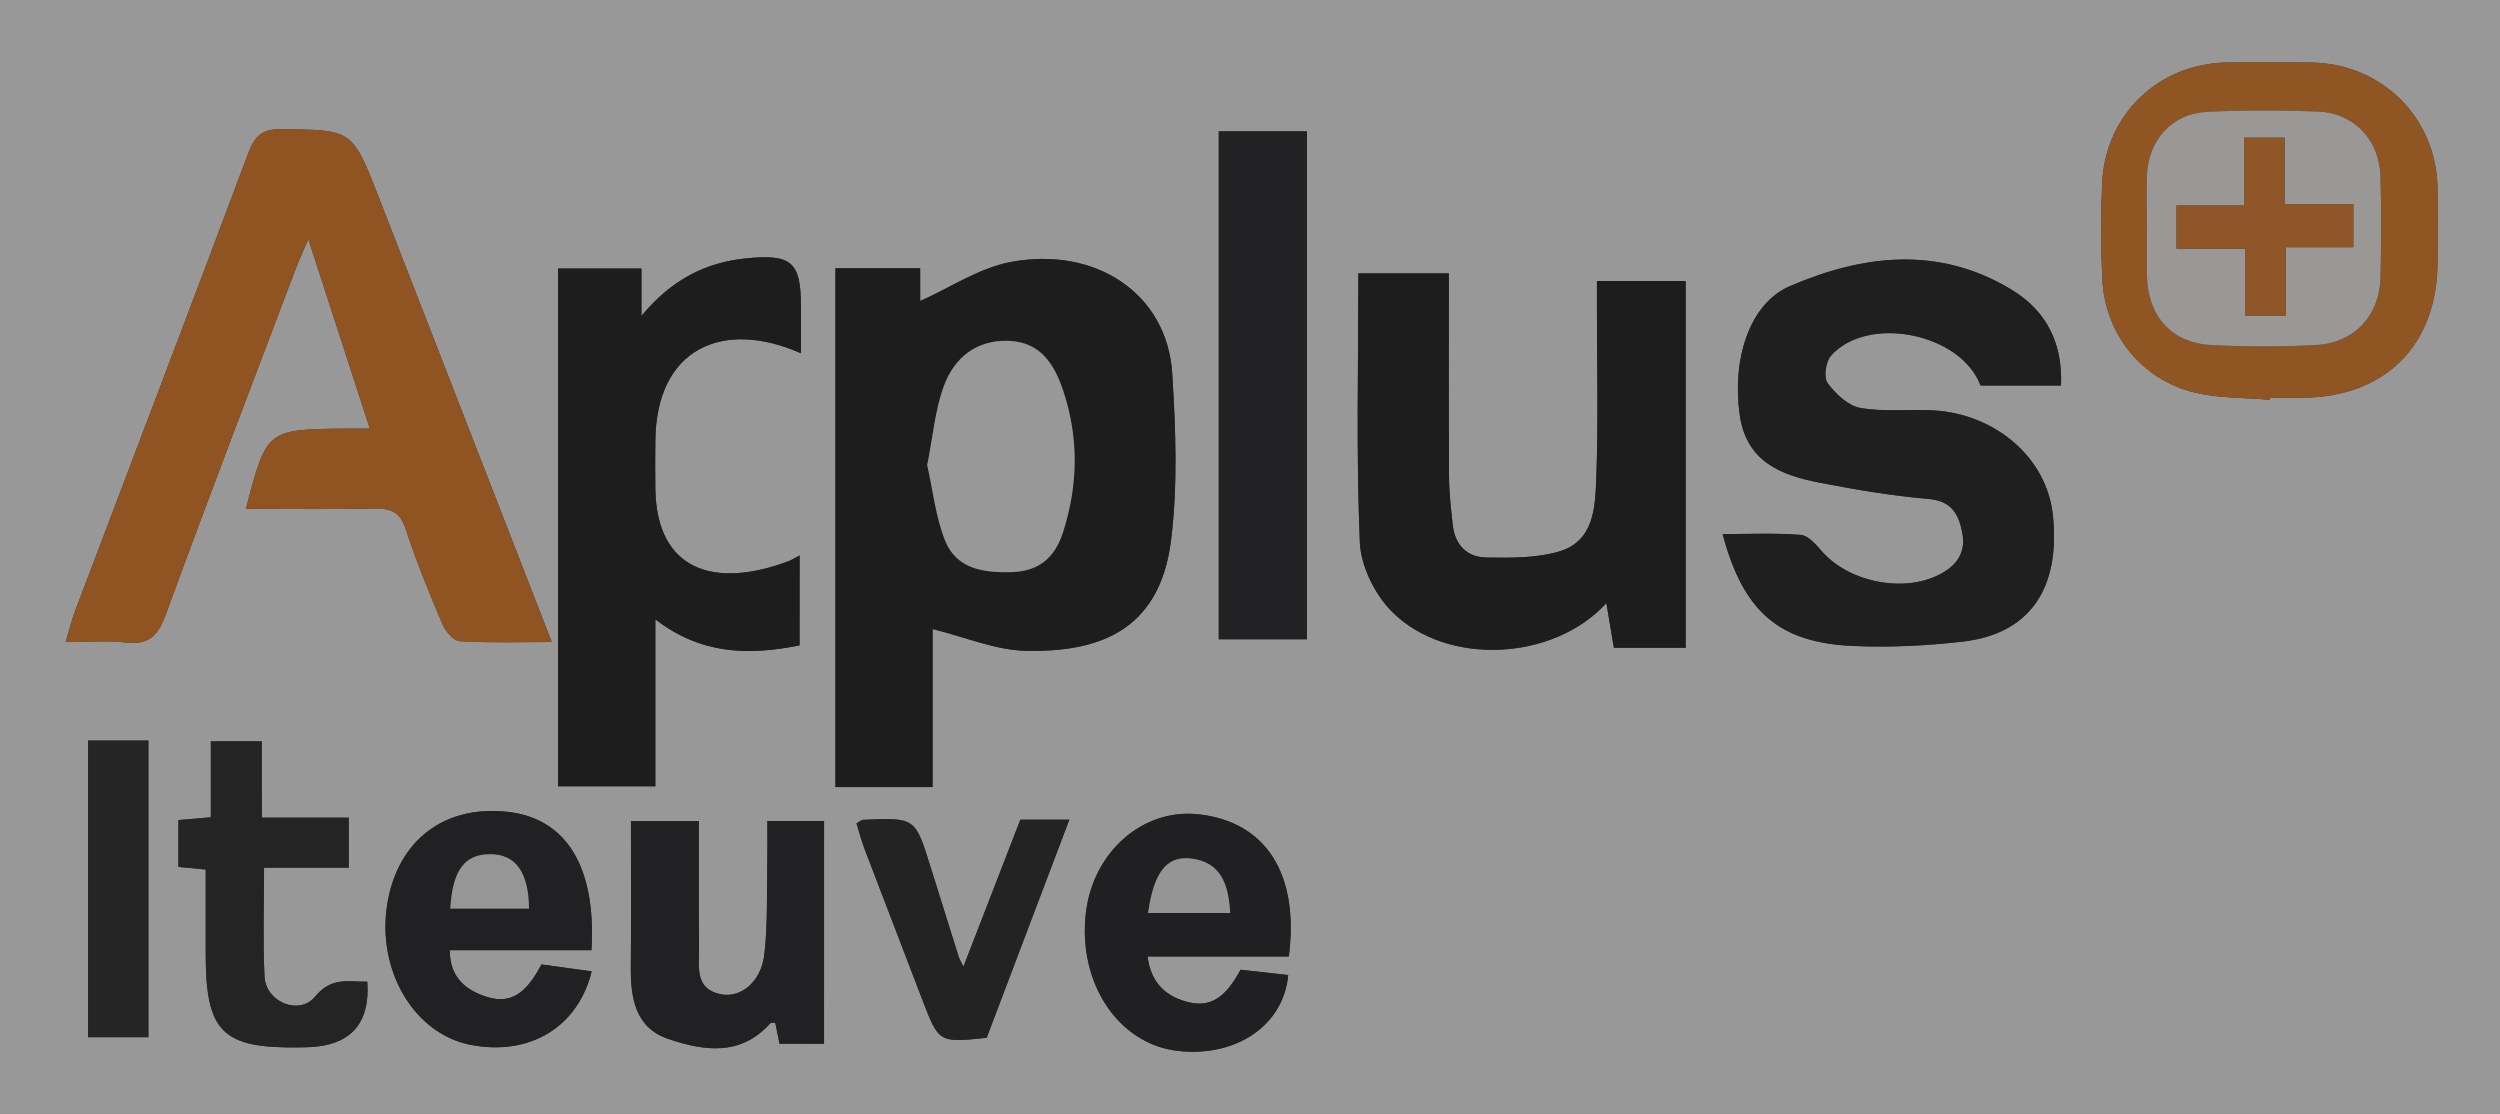 <?xml version="1.0" encoding="utf-8"?>
<!-- Generator: Adobe Illustrator 25.4.1, SVG Export Plug-In . SVG Version: 6.00 Build 0)  -->
<svg version="1.1" id="Capa_1" xmlns="http://www.w3.org/2000/svg" xmlns:xlink="http://www.w3.org/1999/xlink" x="0px" y="0px"
	 viewBox="0 0 440 196" style="enable-background:new 0 0 440 196;" xml:space="preserve">
<rect x="0" y="0" width="440" height="196" fill="#333333" stroke="none"/>
<style type="text/css">
	.st0{opacity:0.5;}
	.st1{fill:#FEFEFE;}
	.st2{fill:#08080A;}
	.st3{fill:#EC760F;}
	.st4{fill:#0B0B0D;}
	.st5{fill:#070709;}
	.st6{fill:#111013;}
	.st7{fill:#EC7813;}
	.st8{fill:#0F0E11;}
	.st9{fill:#0D0C0F;}
	.st10{fill:#161518;}
	.st11{fill:#151316;}
	.st12{fill:#181719;}
	.st13{fill:#FDFDFD;}
	.st14{fill:#FFFDFC;}
	.st15{fill:#FAFAFA;}
	.st16{fill:#F9F8F9;}
	.st17{fill:#EC7C1B;}
</style>
<g>
	<g class="st0">
		<path class="st1" d="M0,0c146.67,0,293.33,0,440,0c0,65.33,0,130.67,0,196c-146.67,0-293.33,0-440,0C0,130.67,0,65.33,0,0z
			 M161.95,47.21c-5.36,0-10.13,0-14.91,0c0,30.55,0,60.88,0,91.31c5.77,0,11.18,0,17.1,0c0-9.9,0-19.55,0-27.81
			c5.65,1.38,11.1,3.75,16.59,3.84c11.67,0.19,23.31-2.8,25.38-19.46c1.2-9.64,0.82-19.57,0.21-29.32
			c-0.89-14.22-13.58-22.4-28.32-19.68c-5.65,1.04-10.84,4.58-16.04,6.89C161.95,51.8,161.95,49.66,161.95,47.21z M43.28,89.56
			c7.68,0,15.16,0.11,22.63-0.06c2.87-0.06,4.51,0.6,5.49,3.61c1.85,5.67,4.13,11.22,6.46,16.72c0.53,1.26,1.96,2.95,3.06,3.02
			c5.21,0.32,10.45,0.14,16.19,0.14C86.73,86.33,76.64,60.34,66.52,34.36C61.98,22.73,61.95,22.9,49.6,22.73
			c-3.5-0.05-4.78,1.21-5.94,4.31C33.6,53.94,23.34,80.78,13.17,107.65c-0.61,1.61-1.01,3.31-1.62,5.35c3.93,0,7.29-0.31,10.56,0.08
			c4.08,0.49,5.7-1.19,7.07-4.94c7.41-20.28,15.15-40.44,22.79-60.64c0.54-1.42,1.18-2.79,2.29-5.42
			c3.87,11.91,7.26,22.36,10.83,33.35c-1.97,0-3.11-0.01-4.26,0C46.92,75.57,46.92,75.57,43.28,89.56z M303.18,94
			c3.63,13.6,9.84,19.11,22.97,19.7c6.44,0.29,12.97-0.03,19.38-0.78c11.72-1.37,17.11-9.33,15.79-22.17
			c-1.06-10.32-10.28-17.89-20.95-18.5c-4.32-0.25-8.73,0.29-12.94-0.44c-2.16-0.38-4.38-2.48-5.77-4.38
			c-0.72-0.98-0.32-3.79,0.61-4.83c6.5-7.27,22.89-3.93,26.31,5.26c4.6,0,9.24,0,14.16,0c0.32-7.4-2.53-13.09-8.61-16.81
			c-12.83-7.83-26.19-6.23-39.12-0.67c-7.15,3.08-10.21,12.97-8.8,22.71c1.18,8.17,7.23,10.55,14,11.86
			c6.34,1.23,12.75,2.32,19.18,2.87c4.14,0.35,5.37,2.72,5.99,6.01c0.65,3.41-0.97,5.7-3.92,7.25c-6.42,3.38-16.23,1.37-20.94-4.19
			c-0.97-1.15-2.33-2.65-3.6-2.74C312.47,93.79,307.99,94,303.18,94z M239.07,48.12c0,16.06-0.4,31.7,0.26,47.31
			c0.18,4.2,2.63,9.19,5.64,12.22c9.68,9.7,28.5,8.67,37.75-1.5c0.46,2.75,0.91,5.4,1.32,7.86c4.61,0,8.67,0,12.64,0
			c0-21.71,0-43.11,0-64.54c-5.25,0-10.18,0-15.62,0c0,1.85,0,3.46,0,5.07c0,9.83,0.26,19.67-0.11,29.48
			c-0.2,5.17-0.29,11.28-6.69,13.09c-4.02,1.14-8.46,1.09-12.71,1.02c-3.34-0.06-5.48-2.22-5.86-5.68c-0.31-2.8-0.64-5.61-0.66-8.42
			C254.96,72.1,255,60.17,255,48.12C249.5,48.12,244.55,48.12,239.07,48.12z M140.73,97.76c-1,0.52-1.39,0.79-1.83,0.95
			c-13.27,5.02-23.32,1.64-23.57-12.61c-0.05-2.83-0.02-5.67,0-8.5c0.12-16.39,11.97-21.48,25.61-15.44c0-2.91,0-5.73,0-8.55
			c0-7.55-1.78-8.93-9.53-8.16c-7.21,0.72-13.17,3.7-18.53,10.14c0-3.62,0-6,0-8.34c-5.16,0-9.91,0-14.68,0c0,30.53,0,60.79,0,91.13
			c5.75,0,11.28,0,17.13,0c0-9.79,0-19.21,0-29.39c8.02,6.21,16.43,6.4,25.38,4.58C140.73,108.21,140.73,103.25,140.73,97.76z
			 M214.5,23.12c0,30.05,0,59.59,0,89.39c5.33,0,10.37,0,15.53,0c0-29.95,0-59.64,0-89.39C224.76,23.12,219.79,23.12,214.5,23.12z
			 M399.47,70.37c0.01-0.12,0.02-0.24,0.03-0.36c1.83,0,3.66,0,5.5,0c14.77-0.02,23.99-9.22,24.01-23.97
			c0.01-4.33,0.06-8.66-0.01-12.99c-0.2-12.41-9.91-21.96-22.39-22.05c-4.83-0.03-9.66-0.04-14.49,0
			c-12.09,0.09-21.58,9.07-22.14,21.19c-0.26,5.65-0.25,11.33,0.03,16.98c0.48,9.56,6.82,17.58,16.12,19.89
			C390.42,70.12,395.01,69.97,399.47,70.37z M104.1,167.24c0.86-14.66-4.43-23.19-14.69-24.35c-11.17-1.27-19.41,5-21.24,16.16
			c-1.93,11.74,4.75,22.99,14.78,24.87c10.27,1.93,18.74-3.1,21.19-12.96c-2.97-0.41-5.89-0.81-8.84-1.22
			c-2.12,3.96-4.64,7.22-9.43,5.77c-3.74-1.13-6.72-3.38-6.71-8.27C87.55,167.24,95.67,167.24,104.1,167.24z M226.83,168.34
			c1.88-14.55-4.06-23.71-15.84-25.02c-9.85-1.1-18.64,6.62-19.88,17.44c-1.4,12.33,5.76,23.02,16.22,24.2
			c10.22,1.15,18.58-4.46,19.4-13.35c-2.75-0.31-5.51-0.62-8.37-0.94c-2.01,3.62-4.42,6.8-8.95,5.77c-3.88-0.88-6.81-3.15-7.44-8.1
			C210.48,168.34,218.69,168.34,226.83,168.34z M145.03,183.7c0-13.29,0-26.17,0-39.22c-3.38,0-6.45,0-9.98,0
			c0,2.72,0.04,5.17-0.01,7.63c-0.11,5.32,0.1,10.68-0.53,15.94c-0.56,4.71-4.07,7.59-7.54,6.95c-4.66-0.86-3.94-4.65-3.96-7.9
			c-0.05-7.58-0.02-15.15-0.02-22.6c-4.35,0-7.95,0-11.95,0c0,8.74,0.06,17.2-0.02,25.65c-0.05,5.46,0.76,10.72,6.59,12.69
			c6.21,2.11,12.69,3.1,17.91-2.71c0.16-0.18,0.62-0.1,0.92-0.14c0.25,1.23,0.5,2.45,0.75,3.69
			C139.78,183.7,142.1,183.7,145.03,183.7z M46.08,143.91c0-4.71,0-9.11,0-13.43c-3.13,0-5.73,0-8.97,0c0,4.65,0,9.05,0,13.36
			c-2.41,0.21-4.16,0.36-5.71,0.49c0,3.02,0,5.59,0,8.24c1.75,0.17,3.16,0.31,4.81,0.47c0,5.18,0,9.98,0,14.79
			c0,13.86,2.88,16.72,16.61,16.51c1-0.02,2-0.04,2.99-0.15c6.33-0.71,9.34-4.54,8.84-11.42c-3.25,0.08-6.25-0.93-9.15,2.6
			c-2.85,3.46-8.73,0.97-8.94-3.5c-0.3-6.23-0.08-12.48-0.08-19.16c5.23,0,10,0,14.91,0c0-3.13,0-5.81,0-8.8
			C56.18,143.91,51.38,143.91,46.08,143.91z M169.57,170.12c-0.39-0.8-0.67-1.22-0.82-1.69c-1.69-5.35-3.36-10.7-5.03-16.05
			c-2.65-8.49-2.65-8.49-11.84-8.09c-0.27,0.01-0.53,0.29-1.13,0.64c0.46,1.47,0.86,3.04,1.44,4.54c3.35,8.8,6.74,17.57,10.1,26.36
			c2.95,7.71,2.94,7.72,11.37,6.82c4.82-12.71,9.66-25.47,14.55-38.39c-3.21,0-5.98,0-8.62,0
			C176.21,152.97,172.95,161.4,169.57,170.12z M26.12,182.55c0-17.64,0-34.92,0-52.22c-3.65,0-7.07,0-10.61,0
			c0,17.52,0,34.75,0,52.22C19.09,182.55,22.37,182.55,26.12,182.55z"/>
		<path class="st2" d="M161.95,47.21c0,2.45,0,4.59,0,5.77c5.2-2.31,10.39-5.84,16.04-6.89c14.74-2.72,27.43,5.46,28.32,19.68
			c0.61,9.74,0.98,19.68-0.21,29.32c-2.07,16.66-13.71,19.65-25.38,19.46c-5.48-0.09-10.93-2.46-16.59-3.84c0,8.26,0,17.91,0,27.81
			c-5.92,0-11.33,0-17.1,0c0-30.43,0-60.77,0-91.31C151.82,47.21,156.59,47.21,161.95,47.21z M163.19,81.86
			c0.98,4.36,1.47,9.04,3.13,13.25c2,5.07,6.83,5.73,11.75,5.59c4.78-0.14,7.59-2.54,9.03-7.04c2.67-8.34,2.78-16.64,0.01-24.93
			c-1.55-4.63-4-8.53-9.56-8.73c-5.73-0.21-9.62,2.99-11.44,7.98C164.55,72.22,164.18,76.91,163.19,81.86z"/>
		<path class="st3" d="M43.28,89.56c3.64-13.99,3.64-13.99,17.55-14.12c1.15-0.01,2.29,0,4.26,0c-3.57-10.99-6.96-21.43-10.83-33.35
			c-1.11,2.62-1.75,4-2.29,5.42c-7.64,20.2-15.38,40.36-22.79,60.64c-1.37,3.75-2.99,5.42-7.07,4.94
			c-3.27-0.39-6.63-0.08-10.56-0.08c0.61-2.04,1.01-3.74,1.62-5.35C23.34,80.78,33.6,53.94,43.66,27.03
			c1.16-3.09,2.44-4.36,5.94-4.31c12.35,0.18,12.38,0,16.92,11.64C76.64,60.34,86.73,86.33,97.11,113c-5.74,0-10.98,0.18-16.19-0.14
			c-1.1-0.07-2.53-1.76-3.06-3.02c-2.33-5.5-4.6-11.05-6.46-16.72c-0.98-3.01-2.62-3.67-5.49-3.61
			C58.44,89.67,50.96,89.56,43.28,89.56z"/>
		<path class="st4" d="M303.18,94c4.81,0,9.29-0.21,13.73,0.13c1.27,0.1,2.63,1.6,3.6,2.74c4.71,5.57,14.52,7.58,20.94,4.19
			c2.95-1.55,4.57-3.84,3.92-7.25c-0.62-3.29-1.85-5.66-5.99-6.01c-6.43-0.54-12.84-1.64-19.18-2.87c-6.77-1.31-12.82-3.68-14-11.86
			c-1.41-9.74,1.65-19.63,8.8-22.71c12.93-5.57,26.29-7.16,39.12,0.67c6.09,3.72,8.93,9.41,8.61,16.81c-4.93,0-9.56,0-14.16,0
			c-3.42-9.19-19.81-12.53-26.31-5.26c-0.94,1.05-1.34,3.85-0.61,4.83c1.4,1.9,3.61,4,5.77,4.38c4.21,0.74,8.63,0.19,12.94,0.44
			c10.67,0.61,19.89,8.19,20.95,18.5c1.32,12.84-4.08,20.8-15.79,22.17c-6.41,0.75-12.94,1.06-19.38,0.78
			C313.02,113.11,306.81,107.6,303.18,94z"/>
		<path class="st5" d="M239.07,48.12c5.48,0,10.43,0,15.93,0c0,12.05-0.04,23.97,0.03,35.9c0.02,2.81,0.35,5.62,0.66,8.42
			c0.38,3.46,2.52,5.63,5.86,5.68c4.25,0.07,8.69,0.12,12.71-1.02c6.4-1.81,6.49-7.92,6.69-13.09c0.37-9.81,0.11-19.65,0.11-29.48
			c0-1.61,0-3.23,0-5.07c5.45,0,10.38,0,15.62,0c0,21.44,0,42.83,0,64.54c-3.97,0-8.03,0-12.64,0c-0.41-2.46-0.86-5.1-1.32-7.86
			c-9.25,10.16-28.07,11.2-37.75,1.5c-3.02-3.02-5.46-8.02-5.64-12.22C238.68,79.83,239.07,64.18,239.07,48.12z"/>
		<path class="st2" d="M140.73,97.76c0,5.49,0,10.45,0,15.83c-8.95,1.81-17.36,1.63-25.38-4.58c0,10.18,0,19.6,0,29.39
			c-5.85,0-11.38,0-17.13,0c0-30.35,0-60.6,0-91.13c4.77,0,9.51,0,14.68,0c0,2.33,0,4.72,0,8.34c5.36-6.44,11.32-9.43,18.53-10.14
			c7.74-0.77,9.52,0.61,9.53,8.16c0,2.82,0,5.63,0,8.55c-13.64-6.05-25.49-0.95-25.61,15.44c-0.02,2.83-0.05,5.67,0,8.5
			c0.25,14.25,10.3,17.63,23.57,12.61C139.33,98.55,139.73,98.29,140.73,97.76z"/>
		<path class="st6" d="M214.5,23.12c5.29,0,10.26,0,15.53,0c0,29.76,0,59.44,0,89.39c-5.16,0-10.21,0-15.53,0
			C214.5,82.71,214.5,53.18,214.5,23.12z"/>
		<path class="st7" d="M399.47,70.37c-4.45-0.4-9.05-0.25-13.34-1.31c-9.3-2.31-15.64-10.33-16.12-19.89
			c-0.28-5.65-0.29-11.33-0.03-16.98c0.56-12.13,10.05-21.1,22.14-21.19c4.83-0.04,9.66-0.03,14.49,0
			c12.48,0.09,22.19,9.64,22.39,22.05c0.07,4.33,0.02,8.66,0.01,12.99c-0.02,14.75-9.24,23.95-24.01,23.97c-1.83,0-3.66,0-5.5,0
			C399.49,70.13,399.48,70.25,399.47,70.37z M377.85,39.8c0,2.83-0.03,5.66,0.01,8.49c0.1,7.33,4.27,12.09,11.46,12.46
			c6.14,0.31,12.33,0.32,18.47-0.03c6.59-0.38,11.01-5.22,11.18-11.8c0.15-5.99,0.18-11.99-0.01-17.98
			c-0.2-6.38-4.68-11.05-11.03-11.3c-6.48-0.25-12.99-0.26-19.47,0.05c-6.12,0.29-10.34,4.95-10.58,11.13
			C377.76,33.81,377.85,36.81,377.85,39.8z"/>
		<path class="st8" d="M104.1,167.24c-8.44,0-16.56,0-24.94,0c-0.02,4.89,2.97,7.14,6.71,8.27c4.79,1.45,7.31-1.81,9.43-5.77
			c2.95,0.41,5.87,0.81,8.84,1.22c-2.45,9.86-10.92,14.89-21.19,12.96c-10.03-1.88-16.71-13.13-14.78-24.87
			c1.84-11.16,10.07-17.43,21.24-16.16C99.67,144.05,104.97,152.58,104.1,167.24z M93.11,159.91c-0.09-6.45-2.36-9.58-6.86-9.57
			c-4.51,0.01-6.61,2.83-7,9.57C83.87,159.91,88.49,159.91,93.11,159.91z"/>
		<path class="st9" d="M226.83,168.34c-8.13,0-16.35,0-24.87,0c0.63,4.95,3.56,7.22,7.44,8.1c4.53,1.03,6.94-2.15,8.95-5.77
			c2.86,0.32,5.62,0.63,8.37,0.94c-0.82,8.89-9.18,14.5-19.4,13.35c-10.46-1.18-17.62-11.87-16.22-24.2
			c1.23-10.82,10.03-18.53,19.88-17.44C222.77,144.63,228.71,153.79,226.83,168.34z M202.06,160.69c5,0,9.71,0,14.45,0
			c-0.27-5-1.6-9.03-7.02-9.61C205.27,150.63,203.04,153.66,202.06,160.69z"/>
		<path class="st8" d="M145.03,183.7c-2.93,0-5.25,0-7.83,0c-0.25-1.24-0.5-2.46-0.75-3.69c-0.3,0.04-0.76-0.05-0.92,0.14
			c-5.23,5.81-11.7,4.81-17.91,2.71c-5.83-1.98-6.64-7.24-6.59-12.69c0.07-8.46,0.02-16.91,0.02-25.65c4,0,7.6,0,11.95,0
			c0,7.44-0.03,15.02,0.02,22.6c0.02,3.25-0.7,7.04,3.96,7.9c3.46,0.64,6.98-2.24,7.54-6.95c0.62-5.26,0.41-10.62,0.53-15.94
			c0.05-2.45,0.01-4.91,0.01-7.63c3.53,0,6.6,0,9.98,0C145.03,157.53,145.03,170.41,145.03,183.7z"/>
		<path class="st10" d="M46.08,143.91c5.3,0,10.1,0,15.3,0c0,2.99,0,5.67,0,8.8c-4.91,0-9.67,0-14.91,0
			c0,6.68-0.23,12.93,0.08,19.16c0.22,4.47,6.1,6.96,8.94,3.5c2.9-3.52,5.89-2.52,9.15-2.6c0.5,6.88-2.51,10.71-8.84,11.42
			c-0.99,0.11-1.99,0.13-2.99,0.15c-13.74,0.21-16.61-2.66-16.61-16.51c0-4.81,0-9.61,0-14.79c-1.64-0.16-3.05-0.3-4.81-0.47
			c0-2.65,0-5.23,0-8.24c1.55-0.13,3.3-0.28,5.71-0.49c0-4.3,0-8.71,0-13.36c3.24,0,5.84,0,8.97,0
			C46.08,134.8,46.08,139.2,46.08,143.91z"/>
		<path class="st11" d="M169.57,170.12c3.38-8.72,6.64-17.15,10.01-25.86c2.65,0,5.42,0,8.62,0c-4.9,12.92-9.74,25.69-14.55,38.39
			c-8.43,0.89-8.42,0.89-11.37-6.82c-3.36-8.79-6.75-17.57-10.1-26.36c-0.57-1.5-0.98-3.07-1.44-4.54c0.6-0.35,0.86-0.62,1.13-0.64
			c9.19-0.4,9.19-0.4,11.84,8.09c1.67,5.35,3.34,10.7,5.03,16.05C168.9,168.9,169.17,169.32,169.57,170.12z"/>
		<path class="st12" d="M26.12,182.55c-3.75,0-7.03,0-10.61,0c0-17.47,0-34.7,0-52.22c3.55,0,6.97,0,10.61,0
			C26.12,147.63,26.12,164.91,26.12,182.55z"/>
		<path class="st13" d="M163.19,81.86c0.99-4.94,1.36-9.63,2.92-13.89c1.82-4.99,5.72-8.19,11.44-7.98c5.55,0.2,8.01,4.1,9.56,8.73
			c2.77,8.29,2.66,16.59-0.01,24.93c-1.44,4.5-4.25,6.9-9.03,7.04c-4.92,0.15-9.75-0.52-11.75-5.59
			C164.66,90.89,164.17,86.22,163.19,81.86z"/>
		<path class="st14" d="M377.85,39.8c0-3-0.09-6,0.02-8.99c0.24-6.18,4.46-10.84,10.58-11.13c6.48-0.3,12.99-0.3,19.47-0.05
			c6.34,0.25,10.82,4.92,11.03,11.3c0.19,5.99,0.16,11.99,0.01,17.98c-0.16,6.58-4.59,11.42-11.18,11.8
			c-6.14,0.35-12.33,0.34-18.47,0.03c-7.19-0.36-11.36-5.13-11.46-12.46C377.81,45.46,377.85,42.63,377.85,39.8z M383.07,43.76
			c4.19,0,7.91,0,12.06,0c0,4.28,0,8.02,0,11.79c2.53,0,4.59,0,7.16,0c0-4.05,0-7.79,0-12.04c4.25,0,8,0,11.9,0
			c0-2.72,0-4.92,0-7.57c-4.14,0-7.88,0-12.1,0c0-4.17,0-7.91,0-11.71c-2.57,0-4.64,0-7.14,0c0,3.98,0,7.72,0,11.93
			c-4.16,0-7.9,0-11.88,0C383.07,38.73,383.07,40.82,383.07,43.76z"/>
		<path class="st15" d="M93.11,159.91c-4.62,0-9.23,0-13.86,0c0.4-6.74,2.5-9.57,7-9.57C90.74,150.33,93.02,153.46,93.11,159.91z"/>
		<path class="st16" d="M202.06,160.69c0.98-7.03,3.21-10.06,7.43-9.61c5.42,0.58,6.75,4.61,7.02,9.61
			C211.77,160.69,207.06,160.69,202.06,160.69z"/>
		<path class="st17" d="M383.07,43.76c0-2.94,0-5.03,0-7.6c3.98,0,7.71,0,11.88,0c0-4.21,0-7.95,0-11.93c2.5,0,4.57,0,7.14,0
			c0,3.8,0,7.54,0,11.71c4.22,0,7.96,0,12.1,0c0,2.65,0,4.85,0,7.57c-3.9,0-7.65,0-11.9,0c0,4.25,0,7.99,0,12.04
			c-2.56,0-4.63,0-7.16,0c0-3.76,0-7.51,0-11.79C390.98,43.76,387.26,43.76,383.07,43.76z"/>
	</g>
	<g>
	</g>
</g>
</svg>
